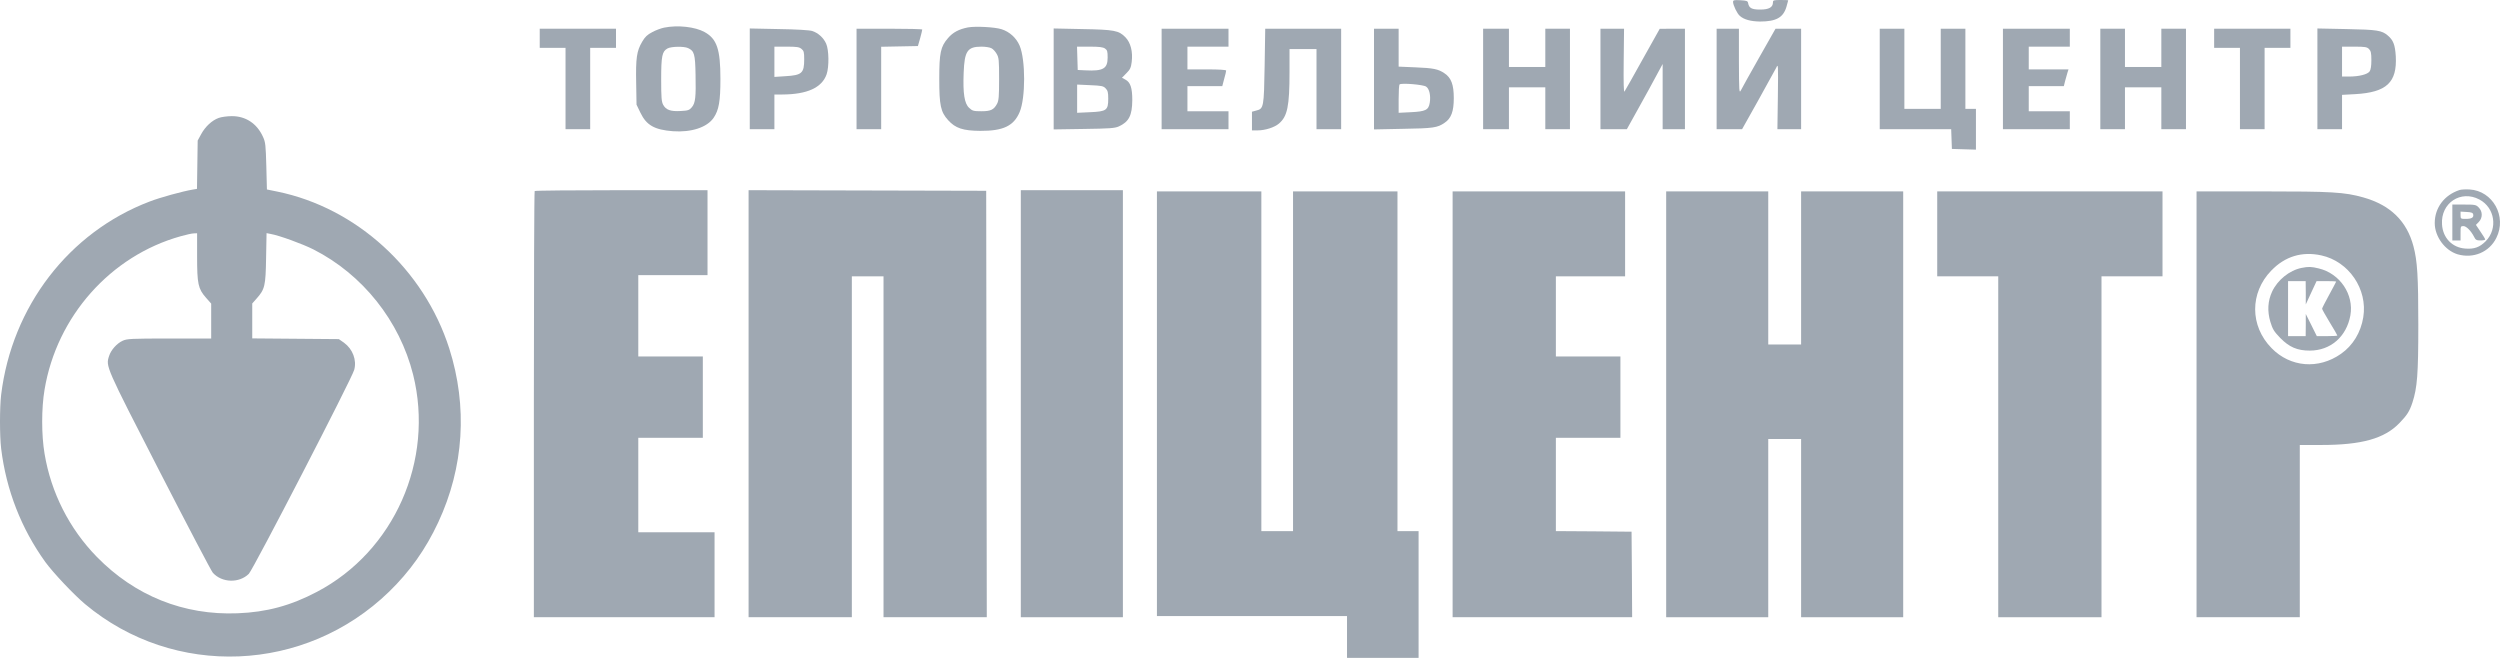 <?xml version="1.0" encoding="UTF-8"?> <svg xmlns="http://www.w3.org/2000/svg" width="266" height="70" viewBox="0 0 266 70" fill="none"><path d="M184.397 0.216C184.409 0.56 184.821 1.438 185.121 1.693C185.546 2.075 186.27 2.278 187.268 2.291C188.979 2.291 189.74 1.871 190.078 0.725C190.177 0.369 190.265 0.064 190.265 0.038C190.265 0.013 189.903 0 189.453 0C188.729 0 188.642 0.025 188.642 0.255C188.642 0.776 188.217 1.018 187.293 1.018C186.382 1.018 186.095 0.865 185.995 0.318C185.958 0.102 185.845 0.064 185.171 0.025C184.497 -0.013 184.397 0.013 184.397 0.216Z" fill="#9FA8B2"></path><path d="M70.661 2.94C70.349 3.004 69.787 3.207 69.412 3.411C68.875 3.691 68.638 3.907 68.326 4.442C67.739 5.435 67.639 6.185 67.689 8.833L67.727 11.136L68.151 12.014C68.788 13.325 69.637 13.809 71.597 13.962C73.557 14.102 75.23 13.555 75.929 12.536C76.491 11.709 76.653 10.767 76.653 8.4C76.653 5.244 76.279 4.136 74.968 3.411C73.957 2.851 72.109 2.647 70.661 2.94ZM73.208 5.116C73.869 5.422 73.969 5.74 74.007 7.942C74.057 10.335 73.994 10.958 73.607 11.416C73.345 11.722 73.208 11.773 72.421 11.811C71.347 11.874 70.861 11.696 70.561 11.149C70.386 10.818 70.349 10.386 70.349 8.464C70.349 5.956 70.448 5.473 71.023 5.155C71.422 4.938 72.771 4.913 73.208 5.116Z" fill="#9FA8B2"></path><path d="M102.996 2.915C102.022 3.105 101.386 3.449 100.874 4.047C100.075 4.964 99.938 5.625 99.938 8.4C99.938 11.213 100.087 11.913 100.886 12.791C101.66 13.644 102.459 13.911 104.307 13.924C106.742 13.936 107.865 13.402 108.49 11.925C109.126 10.436 109.126 6.364 108.49 4.862C108.14 4.035 107.416 3.373 106.554 3.105C105.818 2.876 103.795 2.775 102.996 2.915ZM105.481 5.129C105.656 5.205 105.905 5.485 106.043 5.727C106.28 6.135 106.305 6.376 106.305 8.4C106.305 10.271 106.267 10.691 106.092 11.034C105.743 11.684 105.418 11.836 104.407 11.836C103.596 11.836 103.458 11.798 103.121 11.48C102.609 11.022 102.447 9.927 102.534 7.738C102.622 5.422 102.934 4.964 104.432 4.964C104.844 4.964 105.318 5.04 105.481 5.129Z" fill="#9FA8B2"></path><path d="M57.427 5.091H60.173V13.745H62.795V5.091H65.542V3.055H57.427V5.091Z" fill="#9FA8B2"></path><path d="M79.775 13.745H82.396V10.055H83.245C85.892 10.042 87.453 9.329 87.952 7.904C88.227 7.102 88.202 5.307 87.902 4.645C87.627 4.022 87.053 3.5 86.416 3.296C86.142 3.207 84.719 3.118 82.871 3.093L79.775 3.029V13.745ZM85.28 5.205C85.53 5.409 85.567 5.549 85.567 6.313C85.567 7.789 85.318 8.005 83.57 8.107L82.396 8.184V4.964H83.695C84.781 4.964 85.043 5.002 85.28 5.205Z" fill="#9FA8B2"></path><path d="M91.136 13.745H93.757V4.976L97.665 4.9L97.903 4.073C98.027 3.615 98.127 3.207 98.127 3.144C98.127 3.093 96.554 3.055 94.632 3.055H91.136V13.745Z" fill="#9FA8B2"></path><path d="M112.11 13.771L115.331 13.72C118.053 13.682 118.615 13.644 119.039 13.453C120.125 12.956 120.462 12.282 120.475 10.653C120.475 9.342 120.275 8.756 119.751 8.476L119.376 8.273L119.851 7.789C120.25 7.395 120.338 7.191 120.413 6.593C120.55 5.498 120.3 4.531 119.738 3.958C119.039 3.245 118.577 3.156 115.144 3.093L112.11 3.029V13.771ZM117.578 5.167C117.816 5.333 117.853 5.473 117.853 6.122C117.853 7.305 117.379 7.585 115.481 7.484L114.67 7.445L114.595 4.964H115.943C116.967 4.964 117.366 5.015 117.578 5.167ZM117.641 9.405C117.866 9.635 117.916 9.825 117.916 10.5C117.916 11.735 117.741 11.862 115.98 11.938L114.607 12.002V8.998L115.98 9.062C117.204 9.113 117.404 9.151 117.641 9.405Z" fill="#9FA8B2"></path><path d="M123.596 13.745H130.712V11.836H126.343V9.164H130.051L130.251 8.4C130.375 7.98 130.463 7.585 130.463 7.509C130.463 7.433 129.714 7.382 128.403 7.382H126.343V4.964H130.712V3.055H123.596V13.745Z" fill="#9FA8B2"></path><path d="M134.558 6.987C134.483 11.416 134.458 11.569 133.671 11.76L133.209 11.887V13.873H133.809C134.62 13.873 135.607 13.555 136.081 13.147C136.98 12.384 137.205 11.315 137.205 7.662V5.218H140.076V13.745H142.698V3.055H134.62L134.558 6.987Z" fill="#9FA8B2"></path><path d="M146.194 13.771L149.29 13.707C152.473 13.656 152.948 13.593 153.697 13.071C154.409 12.6 154.683 11.862 154.683 10.436C154.683 9.011 154.409 8.273 153.697 7.802C153.035 7.344 152.498 7.242 150.601 7.165L148.815 7.089V3.055H146.194V13.771ZM151.737 9.215C152.086 9.444 152.249 10.182 152.124 10.945C151.999 11.709 151.674 11.862 150.114 11.938L148.815 12.002V10.538C148.815 9.736 148.853 9.036 148.915 8.985C149.078 8.807 151.425 8.998 151.737 9.215Z" fill="#9FA8B2"></path><path d="M157.804 13.745H160.551V9.291H164.421V13.745H167.043V3.055H164.421V7.127H160.551V3.055H157.804V13.745Z" fill="#9FA8B2"></path><path d="M170.289 13.745H173.098L174.347 11.493C175.033 10.258 175.895 8.705 176.244 8.031L176.906 6.809V13.745H179.278V3.055H177.942L176.594 3.067L174.784 6.3C173.785 8.095 172.923 9.635 172.849 9.736C172.761 9.876 172.736 8.82 172.761 6.491L172.799 3.055H170.289V13.745Z" fill="#9FA8B2"></path><path d="M182.649 13.745H185.358L187.056 10.716C187.98 9.062 188.842 7.484 188.979 7.229C189.204 6.745 189.204 6.745 189.166 10.245L189.116 13.745H191.638V3.055H188.916L187.169 6.135C186.207 7.84 185.333 9.393 185.233 9.609C185.046 9.965 185.034 9.762 185.021 6.516V3.055H182.649V13.745Z" fill="#9FA8B2"></path><path d="M200.003 13.745H207.606L207.681 15.845L210.24 15.922V11.582H209.117V3.055H206.495V11.582H202.625V3.055H200.003V13.745Z" fill="#9FA8B2"></path><path d="M213.112 13.745H220.228V11.836H215.859V9.164H219.592L219.729 8.616C219.804 8.324 219.916 7.929 219.979 7.725L220.091 7.382H215.859V4.964H220.228V3.055H213.112V13.745Z" fill="#9FA8B2"></path><path d="M223.474 13.745H226.096V9.291H229.966V13.745H232.588V3.055H229.966V7.127H226.096V3.055H223.474V13.745Z" fill="#9FA8B2"></path><path d="M235.585 5.091H238.331V13.745H240.953V5.091H243.7V3.055H235.585V5.091Z" fill="#9FA8B2"></path><path d="M246.571 13.745H249.193V10.093L250.604 10.016C253.937 9.825 255.061 8.769 254.911 5.982C254.836 4.773 254.649 4.276 254.062 3.78C253.425 3.233 252.938 3.156 249.667 3.093L246.571 3.029V13.745ZM252.064 5.218C252.264 5.422 252.314 5.638 252.314 6.402C252.314 7.013 252.252 7.42 252.127 7.598C251.902 7.916 251.003 8.145 249.942 8.145H249.193V4.964H250.504C251.652 4.964 251.852 5.002 252.064 5.218Z" fill="#9FA8B2"></path><path d="M23.268 12.549C22.557 12.804 21.845 13.466 21.408 14.267L21.034 14.954L20.959 20.096L20.497 20.173C19.398 20.364 17.064 21 15.915 21.445C7.325 24.716 1.27 32.607 0.122 42C-0.041 43.387 -0.041 46.34 0.122 47.727C0.659 52.144 2.269 56.255 4.828 59.806C5.677 60.964 7.837 63.255 9.048 64.273C18.524 72.202 32.47 71.629 41.409 62.949C43.594 60.824 45.292 58.444 46.627 55.58C49.362 49.713 49.774 43.273 47.801 37.075C45.117 28.674 37.938 22.12 29.523 20.389L28.4 20.16L28.337 17.691C28.275 15.451 28.25 15.146 27.988 14.573C27.351 13.147 26.14 12.345 24.654 12.358C24.18 12.358 23.543 12.447 23.268 12.549ZM20.971 27.274C20.971 30.215 21.084 30.724 21.908 31.666L22.47 32.302V36.018H18.012C13.955 36.018 13.493 36.044 13.043 36.26C12.432 36.54 11.807 37.24 11.608 37.876C11.246 38.996 11.196 38.882 16.976 50.145C19.948 55.924 22.494 60.785 22.644 60.938C23.606 62.02 25.453 62.071 26.477 61.053C26.951 60.569 37.451 40.256 37.688 39.353C37.976 38.309 37.526 37.138 36.602 36.464L36.053 36.082L26.839 36.005V32.289L27.289 31.78C28.188 30.774 28.262 30.418 28.312 27.453L28.362 24.805L28.812 24.895C29.698 25.047 32.183 25.951 33.344 26.536C38.587 29.196 42.52 34.147 43.956 39.862C46.228 48.974 41.946 58.66 33.718 62.974C30.947 64.438 28.35 65.138 25.279 65.253C19.548 65.482 14.354 63.395 10.297 59.245C7.375 56.255 5.428 52.411 4.741 48.275C4.404 46.276 4.404 43.451 4.741 41.453C6.04 33.664 11.758 27.224 19.223 25.136C19.81 24.971 20.434 24.831 20.634 24.831L20.971 24.818V27.274Z" fill="#9FA8B2"></path><path d="M261.678 20.224C260.067 20.758 259.056 22.107 259.056 23.736C259.056 25.174 260.142 26.651 261.491 27.058C263.163 27.542 264.861 26.829 265.61 25.314C266.759 23.036 265.236 20.3 262.764 20.16C262.339 20.134 261.853 20.16 261.678 20.224ZM263.813 21.229C265.461 22.107 265.785 24.322 264.487 25.658C263.85 26.307 263.251 26.524 262.302 26.447C260.916 26.346 259.917 25.314 259.83 23.876C259.68 21.598 261.828 20.173 263.813 21.229Z" fill="#9FA8B2"></path><path d="M260.929 25.582H261.803V24.818C261.803 24.093 261.815 24.055 262.102 24.055C262.414 24.055 262.914 24.551 263.251 25.213C263.401 25.531 263.513 25.582 263.925 25.582C264.2 25.582 264.424 25.531 264.424 25.48C264.424 25.416 264.2 25.047 263.925 24.653L263.438 23.927L263.738 23.622C264.162 23.189 264.162 22.502 263.738 22.082C263.463 21.789 263.351 21.764 262.177 21.764H260.929V25.582ZM263.151 22.833C263.213 23.151 262.976 23.291 262.339 23.291C261.828 23.291 261.803 23.278 261.803 22.896V22.515L262.452 22.553C262.976 22.578 263.126 22.642 263.151 22.833Z" fill="#9FA8B2"></path><path d="M56.89 20.326C56.84 20.364 56.803 30.596 56.803 43.044V65.673H76.029V56.636H67.914V46.582H74.781V37.927H67.914V29.273H75.28V20.236H66.129C61.085 20.236 56.928 20.274 56.89 20.326Z" fill="#9FA8B2"></path><path d="M79.65 65.673H90.636V29.4H94.007V65.673H104.994L104.931 20.3L79.65 20.236V65.673Z" fill="#9FA8B2"></path><path d="M108.614 65.673H119.476V20.236H108.614V65.673Z" fill="#9FA8B2"></path><path d="M123.097 65.546H143.322V70H150.938V56.509H148.691V20.364H137.579V56.509H134.208V20.364H123.097V65.546Z" fill="#9FA8B2"></path><path d="M154.558 65.673H173.66L173.635 61.129L173.598 56.573L169.578 56.535L165.545 56.509V46.582H172.412V37.927H165.545V29.4H172.911V20.364H154.558V65.673Z" fill="#9FA8B2"></path><path d="M177.281 65.673H188.142V46.709H191.638V65.673H202.5V20.364H191.638V36.654H188.142V20.364H177.281V65.673Z" fill="#9FA8B2"></path><path d="M206.121 29.4H212.613V65.673H223.599V29.4H230.091V20.364H206.121V29.4Z" fill="#9FA8B2"></path><path d="M233.712 65.673H244.698V47.346H246.983C251.278 47.346 253.7 46.671 255.298 45.016C256.122 44.164 256.372 43.769 256.684 42.827C257.196 41.249 257.308 39.824 257.308 34.58C257.308 29.4 257.208 27.784 256.796 26.218C256.085 23.52 254.337 21.814 251.44 21C249.43 20.44 248.119 20.364 240.691 20.364H233.712V65.673ZM246.983 27.173C249.917 27.809 251.94 30.774 251.453 33.753C251.191 35.369 250.354 36.756 249.081 37.647C246.696 39.327 243.687 39.086 241.69 37.036C239.38 34.682 239.367 31.156 241.665 28.789C243.125 27.274 244.936 26.727 246.983 27.173Z" fill="#9FA8B2"></path><path d="M244.873 28.509C243.6 28.764 242.326 29.794 241.752 31.029C241.29 32.022 241.228 33.104 241.565 34.236C241.802 35.026 241.952 35.267 242.614 35.955C243.575 36.934 244.424 37.304 245.76 37.304C247.969 37.304 249.667 35.827 250.079 33.562C250.479 31.334 248.968 29.095 246.709 28.56C245.934 28.369 245.622 28.356 244.873 28.509ZM245.335 31.144V32.391L245.909 31.144L246.484 29.909H247.52C248.094 29.909 248.569 29.934 248.569 29.96C248.569 29.985 248.232 30.622 247.82 31.373C247.408 32.124 247.071 32.785 247.071 32.849C247.071 32.913 247.433 33.562 247.882 34.3C248.332 35.026 248.694 35.662 248.694 35.7C248.694 35.738 248.207 35.764 247.595 35.764H246.509L245.922 34.58L245.335 33.409V34.58L245.323 35.764H243.45V29.909H245.323L245.335 31.144Z" fill="#9FA8B2"></path></svg> 